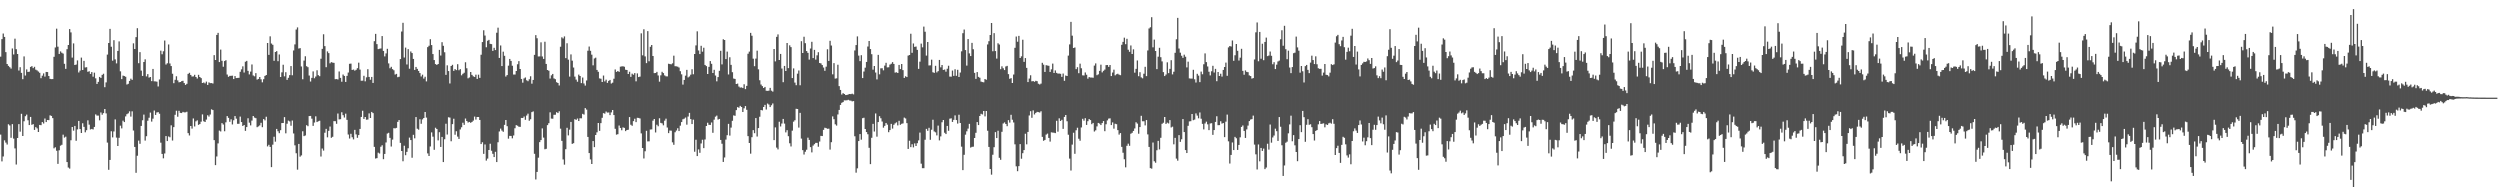 <svg xmlns="http://www.w3.org/2000/svg" width="1920" height="150"><path fill="#4f4f4f" d="M0 43.531h1v59.836H0zM1 30.04h1v93.916H1zM2 25.734h1v94.421H2zM3 28.344h1v79.421H3zM4 40.021h1v69.484H4zM5 49.139h1v61.844H5zM6 50.599h1v44.836H6zM7 51.625h1v44.741H7zM8 52.672h1v53.16H8zM9 37.228h1v58.13H9zM10 41.832h1v64.595H10zM11 29.72h1v84.245H11zM12 37.802h1v88.57H12zM13 41.481h1v64.518H13zM14 54.176h1v41.176H14zM15 51.618h1v49.5H15zM16 55.963h1v31.436H16zM17 60.802h1v43.659H17zM18 43.296h1v49.826H18zM19 58.004h1v31.232H19zM20 53.308h1v34.725H20zM21 55.259h1v37.108H21zM22 55.06h1v41.002H22zM23 51.419h1v38.362H23zM24 50.814h1v45.054H24zM25 52.322h1v42.99H25zM26 51.28h1v48.488H26zM27 53.512h1v44.146H27zM28 54.042h1v44.569H28zM29 54.946h1v46.408H29zM30 55.91h1v40.038H30zM31 60.045h1v36.118H31zM32 58.118h1v35.607H32zM33 56.349h1v38.541H33zM34 58.85h1v32.198H34zM35 55.233h1v38.49H35zM36 55.345h1v36.793H36zM37 58.387h1v33.901H37zM38 60.57h1v28.003H38zM39 60.781h1v28.257H39zM40 60.739h1v30.003H40zM41 43.648h1v70.278H41zM42 36.432h1v76.668H42zM43 22.004h1v93.753H43zM44 35.853h1v90.015H44zM45 41.433h1v73.971H45zM46 39.468h1v72.417H46zM47 40.484h1v70.719H47zM48 41.179h1v62.249H48zM49 48.987h1v56.691H49zM50 52.867h1v52.099H50zM51 37.8h1v86.657H51zM52 34.541h1v94.143H52zM53 22.301h1v107.167H53zM54 24.873h1v82.855H54zM55 44.26h1v53.258H55zM56 33.331h1v67.036H56zM57 49.914h1v46.79H57zM58 49.555h1v58.597H58zM59 46.384h1v53.001H59zM60 55.632h1v37.235H60zM61 54.241h1v44.878H61zM62 44.243h1v57.884H62zM63 53.757h1v40.898H63zM64 46.744h1v50.672H64zM65 51.811h1v49.827H65zM66 51.587h1v48.387H66zM67 55.162h1v37.276H67zM68 54.727h1v41H68zM69 56.802h1v42.645H69zM70 55.33h1v43.669H70zM71 58.9h1v40.529H71zM72 55.829h1v41.66H72zM73 60.16h1v27.706H73zM74 64.472h1v24.311H74zM75 62.873h1v25.912H75zM76 59.084h1v33.308H76zM77 59.858h1v26.513H77zM78 57.477h1v30.614H78zM79 56.611h1v30.252H79zM80 66.985h1v16.752H80zM81 63.275h1v23.829H81zM82 41.942h1v67.595H82zM83 33.039h1v97.373H83zM84 22.185h1v100.638H84zM85 35.872h1v64.92H85zM86 46.609h1v58.938H86zM87 30.888h1v70.098H87zM88 45.618h1v46.098H88zM89 48.677h1v57.011H89zM90 39.14h1v72.979H90zM91 31.799h1v74.054H91zM92 54.8h1v41.709H92zM93 60.767h1v37.845H93zM94 58.057h1v34.64H94zM95 58.406h1v35.319H95zM96 58.907h1v30.508H96zM97 64.947h1v22.736H97zM98 64.368h1v22.685H98zM99 62.16h1v23.33H99zM100 60.441h1v29.093H100zM101 61.348h1v24.159H101zM102 33.294h1v66.982H102zM103 37.643h1v75.211H103zM104 28.493h1v104.21H104zM105 21.647h1v97.967H105zM106 48.561h1v59.437H106zM107 40.017h1v70.413H107zM108 54.212h1v42.522H108zM109 58.341h1v34.037H109zM110 47.595h1v40.403H110zM111 45.586h1v62.386H111zM112 58.693h1v45.905H112zM113 56.916h1v35.79H113zM114 59.587h1v30.856H114zM115 59.161h1v27.301H115zM116 62.288h1v31.106H116zM117 52.923h1v38.22H117zM118 62.455h1v22.417H118zM119 62.517h1v25.741H119zM120 62.725h1v23.658H120zM121 66.392h1v19.748H121zM122 61.018h1v26.338H122zM123 38.92h1v70.67H123zM124 41.693h1v76.549H124zM125 39.359h1v82.239H125zM126 31.125h1v86.711H126zM127 49.578h1v54.912H127zM128 48.594h1v59.744H128zM129 34.129h1v70.661H129zM130 48.725h1v56.693H130zM131 50.737h1v45.54H131zM132 56.641h1v51.276H132zM133 63.88h1v33.756H133zM134 61.269h1v26.913H134zM135 58.552h1v26.482H135zM136 61.746h1v27.907H136zM137 63.252h1v21.846H137zM138 62.995h1v23.687H138zM139 62.363h1v24.494H139zM140 62.069h1v23.863H140zM141 63.812h1v22.487H141zM142 65.216h1v21.079H142zM143 64.361h1v21.458H143zM144 56.72h1v45.545H144zM145 55.889h1v48.148H145zM146 57.557h1v39.208H146zM147 58.751h1v39.995H147zM148 58.673h1v32.32H148zM149 57.451h1v39.691H149zM150 59.142h1v34.035H150zM151 60.31h1v32.092H151zM152 57.467h1v38.428H152zM153 59.139h1v36.159H153zM154 60.019h1v33.401H154zM155 63.752h1v24.122H155zM156 63.339h1v29.774H156zM157 64.062h1v29.628H157zM158 62.68h1v29.151H158zM159 65.238h1v23.276H159zM160 63.294h1v26.269H160zM161 63.851h1v24.113H161zM162 63.776h1v20.184H162zM163 64.129h1v20.423H163zM164 42.326h1v65.307H164zM165 46.082h1v80.761H165zM166 26.823h1v93.341H166zM167 25.241h1v84.895H167zM168 47.667h1v52.652H168zM169 38.07h1v62.871H169zM170 46.676h1v47.878H170zM171 51.249h1v44.376H171zM172 46.9h1v53.923H172zM173 46.239h1v47.722H173zM174 57.261h1v31.889H174zM175 58.965h1v31.58H175zM176 58.289h1v35.262H176zM177 58.211h1v33.427H177zM178 58.127h1v37.463H178zM179 60.732h1v31.635H179zM180 58.415h1v30.714H180zM181 59.978h1v31.174H181zM182 59.86h1v35.203H182zM183 59.726h1v35.341H183zM184 55.165h1v34.386H184zM185 53.241h1v40.517H185zM186 50.929h1v45.818H186zM187 55.684h1v40.31H187zM188 47.39h1v53.093H188zM189 46.732h1v50.841H189zM190 54.415h1v36.433H190zM191 57.123h1v37.083H191zM192 54.997h1v41.293H192zM193 49.534h1v43.081H193zM194 57.975h1v31.109H194zM195 58.639h1v31.66H195zM196 56.149h1v34.619H196zM197 61.112h1v36.557H197zM198 60.631h1v36.454H198zM199 59.116h1v37.205H199zM200 60.945h1v33.343H200zM201 63.22h1v34.477H201zM202 60.83h1v30.623H202zM203 58.332h1v34.112H203zM204 57.592h1v32.054H204zM205 33.008h1v79.414H205zM206 42.116h1v69.103H206zM207 27.892h1v84.938H207zM208 33.45h1v94.93H208zM209 34.431h1v76.699H209zM210 46.692h1v58.299H210zM211 39.936h1v68.859H211zM212 39.263h1v59.754H212zM213 46.994h1v53.812H213zM214 41.811h1v60.486H214zM215 59.139h1v40.845H215zM216 55.572h1v38.956H216zM217 49.735h1v44.736H217zM218 58.647h1v31.289H218zM219 55.46h1v46.948H219zM220 61.357h1v33.677H220zM221 59.755h1v32.846H221zM222 57.705h1v35.518H222zM223 50.756h1v45.791H223zM224 57.796h1v34.779H224zM225 38.778h1v63.743H225zM226 34.076h1v77.551H226zM227 22.689h1v95.022H227zM228 21.041h1v109.266H228zM229 37.258h1v73.267H229zM230 36.966h1v83.331H230zM231 51.051h1v68.312H231zM232 60.874h1v39.964H232zM233 46.559h1v57.972H233zM234 43.219h1v60.809H234zM235 50.848h1v45.305H235zM236 51.612h1v45.309H236zM237 57.987h1v31.151H237zM238 62.597h1v26.423H238zM239 59.813h1v31.326H239zM240 54.84h1v41.834H240zM241 60.103h1v34.019H241zM242 58.787h1v30.548H242zM243 53.968h1v39.786H243zM244 57.75h1v35.362H244zM245 58.543h1v34.167H245zM246 45.113h1v75.09H246zM247 37.537h1v76.557H247zM248 26.324h1v89.352H248zM249 35.443h1v66.496H249zM250 51.61h1v47.359H250zM251 39.461h1v66.033H251zM252 40.822h1v59.659H252zM253 48.626h1v48.534H253zM254 47.693h1v58.139H254zM255 48.102h1v56.967H255zM256 48.269h1v44.782H256zM257 60.837h1v32.263H257zM258 60.704h1v34.384H258zM259 61.006h1v26.17H259zM260 54.905h1v36.802H260zM261 59.785h1v31.77H261zM262 62.784h1v23.457H262zM263 57.265h1v31.201H263zM264 58.336h1v31.935H264zM265 62.904h1v24.402H265zM266 58.287h1v33.767H266zM267 55.708h1v47.607H267zM268 48.99h1v57.391H268zM269 48.843h1v53.891H269zM270 53.722h1v51.679H270zM271 53.399h1v53.654H271zM272 54.277h1v45.438H272zM273 53.594h1v49.624H273zM274 52.391h1v53.458H274zM275 48.136h1v55.609H275zM276 53.456h1v45.544H276zM277 62.024h1v27.769H277zM278 61.965h1v23.102H278zM279 58.237h1v33.106H279zM280 62.466h1v27.376H280zM281 59.403h1v32.554H281zM282 53.145h1v38.676H282zM283 59.095h1v27.996H283zM284 61.212h1v29.431H284zM285 59.086h1v26.902H285zM286 63.714h1v23.167H286zM287 31.644h1v81.137H287zM288 26.019h1v95.73H288zM289 33.913h1v87.523H289zM290 37.721h1v79.54H290zM291 37.435h1v80.457H291zM292 37.204h1v75.487H292zM293 27.696h1v83.881H293zM294 39.105h1v83.175H294zM295 43.311h1v74.907H295zM296 40.998h1v68.431H296zM297 37.477h1v65.098H297zM298 48.694h1v53.319H298zM299 52.438h1v53.429H299zM300 51.308h1v61.217H300zM301 53.08h1v54.138H301zM302 53.946h1v44.501H302zM303 57.263h1v41.36H303zM304 56.741h1v41.462H304zM305 59.312h1v34.268H305zM306 58.943h1v33.278H306zM307 45.345h1v64.364H307zM308 24.206h1v91.755H308zM309 17.507h1v106.341H309zM310 44.175h1v67.765H310zM311 36.534h1v82.647H311zM312 49.49h1v67.152H312zM313 37.743h1v76.15H313zM314 52.769h1v52.914H314zM315 39.539h1v68.031H315zM316 40.765h1v80.382H316zM317 45.241h1v58.296H317zM318 53.687h1v52.546H318zM319 51.418h1v38.468H319zM320 52.901h1v45.99H320zM321 54.499h1v45.108H321zM322 56.09h1v35.528H322zM323 58.714h1v36.34H323zM324 57.325h1v34.377H324zM325 60.358h1v30.281H325zM326 58.952h1v27.048H326zM327 62.509h1v27.825H327zM328 36.199h1v81.614H328zM329 35.103h1v84.713H329zM330 30.107h1v82.356H330zM331 34.601h1v67.081H331zM332 41.537h1v63.447H332zM333 46.113h1v68.916H333zM334 49.194h1v48.884H334zM335 49.848h1v49.236H335zM336 49.137h1v58.708H336zM337 38.32h1v63.204H337zM338 42.65h1v70.178H338zM339 32.425h1v72.739H339zM340 35.173h1v89.311H340zM341 40.13h1v66.815H341zM342 57.515h1v37.49H342zM343 50.172h1v53.124H343zM344 54.587h1v35.477H344zM345 64.123h1v26.22H345zM346 50.706h1v57.761H346zM347 49.778h1v45.554H347zM348 54.451h1v36.714H348zM349 53.028h1v50.442H349zM350 53.846h1v46.941H350zM351 49.282h1v55.612H351zM352 53.968h1v52.74H352zM353 53.08h1v46.339H353zM354 57.84h1v39.88H354zM355 56.665h1v37.596H355zM356 55.866h1v40.024H356zM357 47.823h1v43.193H357zM358 52.439h1v40.508H358zM359 60.136h1v33.967H359zM360 59.487h1v34.149H360zM361 55.271h1v39.02H361zM362 57.523h1v36.139H362zM363 58.599h1v34.034H363zM364 59.065h1v30.466H364zM365 57.37h1v34.469H365zM366 60.616h1v29.247H366zM367 57.354h1v32.512H367zM368 59.8h1v32.335H368zM369 42.036h1v68.625H369zM370 32.302h1v76.941H370zM371 23.232h1v94.922H371zM372 27.266h1v83.669H372zM373 36.284h1v87.068H373zM374 31.305h1v90.479H374zM375 30.602h1v84.619H375zM376 33.672h1v76.694H376zM377 33.884h1v81.891H377zM378 39.08h1v79.061H378zM379 36.69h1v83.928H379zM380 38.455h1v78.139H380zM381 25.142h1v99.334H381zM382 21.272h1v87.967H382zM383 44.501h1v56.467H383zM384 34.917h1v63.855H384zM385 50.717h1v49.589H385zM386 39.656h1v61.572H386zM387 42.834h1v53.078H387zM388 58.796h1v33.34H388zM389 57.636h1v39.28H389zM390 50.409h1v56.097H390zM391 45.267h1v59.064H391zM392 46.779h1v57.615H392zM393 50.499h1v55.74H393zM394 57.243h1v46.811H394zM395 57.251h1v41.257H395zM396 54.539h1v41.579H396zM397 49.336h1v47.239H397zM398 46.954h1v50.386H398zM399 52.979h1v44.44H399zM400 60.642h1v29.922H400zM401 63.509h1v27.114H401zM402 60.196h1v29.31H402zM403 59.511h1v32.481H403zM404 61.653h1v27.054H404zM405 62.338h1v24.971H405zM406 60.882h1v31.817H406zM407 58.571h1v33.035H407zM408 64.261h1v21.835H408zM409 61.39h1v24.162H409zM410 42.133h1v75.963H410zM411 26.999h1v110.81H411zM412 29.378h1v102.69H412zM413 43.351h1v77.749H413zM414 43.292h1v65.878H414zM415 32.514h1v75.039H415zM416 43.383h1v55.25H416zM417 45.25h1v60.435H417zM418 32.071h1v82.552H418zM419 49.081h1v65.211H419zM420 53.784h1v42.306H420zM421 54.337h1v40.259H421zM422 60.327h1v25.966H422zM423 57.857h1v33.237H423zM424 56.799h1v34.395H424zM425 60.217h1v27.942H425zM426 60.818h1v27.273H426zM427 63.147h1v23.005H427zM428 63.735h1v23.076H428zM429 65.625h1v19.839H429zM430 35.893h1v62.92H430zM431 28.651h1v79.537H431zM432 29.529h1v92.951H432zM433 27.962h1v98.508H433zM434 44.628h1v69.972H434zM435 33.206h1v64.945H435zM436 45.804h1v58.191H436zM437 58.842h1v40.753H437zM438 41.757h1v51.873H438zM439 46.578h1v63.937H439zM440 51.886h1v58.091H440zM441 58.833h1v32.735H441zM442 61.152h1v30.927H442zM443 62.752h1v28.266H443zM444 57.311h1v35.642H444zM445 58.35h1v32.474H445zM446 63.839h1v27.026H446zM447 59.567h1v27.857H447zM448 64.1h1v23.893H448zM449 65.72h1v17.3H449zM450 61.794h1v22.401H450zM451 38.953h1v66.218H451zM452 35.722h1v81.83H452zM453 39.027h1v83.396H453zM454 41.975h1v83.967H454zM455 50.177h1v58.182H455zM456 44.913h1v68.075H456zM457 44.268h1v59.436H457zM458 53.686h1v47.927H458zM459 55.164h1v39.306H459zM460 60.185h1v40.32H460zM461 60.448h1v34.122H461zM462 62.994h1v27.47H462zM463 58.008h1v28.871H463zM464 62.504h1v24.789H464zM465 61.164h1v24.486H465zM466 63.623h1v22.836H466zM467 62.093h1v24.296H467zM468 61.374h1v27.048H468zM469 64.152h1v22.167H469zM470 63.469h1v21.027H470zM471 60.459h1v27.916H471zM472 53.329h1v45.608H472zM473 55.25h1v48.175H473zM474 54.552h1v48.496H474zM475 55.173h1v41.25H475zM476 51.218h1v47.025H476zM477 50.977h1v49.043H477zM478 50.884h1v46.962H478zM479 51.234h1v46.955H479zM480 53.576h1v47.155H480zM481 53.769h1v46.067H481zM482 56.835h1v42.82H482zM483 55.079h1v34.844H483zM484 59.057h1v36.739H484zM485 56.589h1v40.014H485zM486 57.408h1v35.597H486zM487 56.115h1v35.096H487zM488 62.472h1v31.337H488zM489 56.391h1v34.065H489zM490 59.199h1v31.396H490zM491 58.824h1v32.16H491zM492 25.61h1v76.861H492zM493 42.479h1v71.185H493zM494 22.473h1v99.241H494zM495 43.331h1v72.84H495zM496 48.479h1v51.966H496zM497 23.908h1v84.681H497zM498 47.045h1v61.475H498zM499 35.937h1v63.537H499zM500 34.585h1v64.808H500zM501 43.024h1v49.666H501zM502 56.189h1v35.198H502zM503 56.059h1v45.661H503zM504 55.201h1v40.605H504zM505 57.966h1v39.011H505zM506 62.711h1v28.123H506zM507 57.84h1v36.51H507zM508 55.125h1v39.632H508zM509 56.124h1v40.123H509zM510 57.9h1v34.756H510zM511 58.613h1v32.51H511zM512 58.674h1v39.254H512zM513 48.969h1v53.255H513zM514 49.204h1v51.058H514zM515 49.383h1v50.957H515zM516 48.64h1v60.685H516zM517 42.766h1v68.451H517zM518 50.856h1v50.72H518zM519 50.962h1v49.287H519zM520 51.198h1v47.333H520zM521 51.846h1v48.837H521zM522 54.69h1v41.813H522zM523 57.109h1v36.639H523zM524 64.976h1v26.606H524zM525 61.399h1v29.722H525zM526 58.13h1v32.154H526zM527 53.668h1v42.074H527zM528 59.42h1v30.075H528zM529 58.727h1v27.931H529zM530 57.361h1v34.103H530zM531 53.196h1v42.11H531zM532 57.056h1v34.872H532zM533 41.471h1v75.07H533zM534 34.872h1v72.464H534zM535 24.063h1v95.776H535zM536 38.76h1v75.956H536zM537 41.545h1v75.822H537zM538 35.167h1v75.035H538zM539 39.671h1v67.651H539zM540 36.653h1v77.103H540zM541 49.882h1v57.236H541zM542 50.801h1v45.989H542zM543 56.837h1v37.413H543zM544 51.352h1v44.514H544zM545 46.884h1v49.054H545zM546 48.997h1v45.044H546zM547 56.047h1v45.933H547zM548 53.61h1v38.283H548zM549 58.032h1v31.592H549zM550 62.449h1v26.323H550zM551 59.178h1v32.679H551zM552 54.358h1v36.97H552zM553 39.007h1v68.472H553zM554 49.459h1v60.952H554zM555 30.18h1v94.167H555zM556 30.741h1v90.211H556zM557 45.368h1v61.829H557zM558 39.61h1v64.232H558zM559 57.178h1v37.959H559zM560 43.986h1v60.172H560zM561 49.838h1v48.151H561zM562 55.449h1v37.327H562zM563 60.325h1v28.281H563zM564 60.605h1v28.335H564zM565 64.495h1v20.098H565zM566 64.23h1v18.064H566zM567 66.456h1v16.263H567zM568 67.256h1v14.029H568zM569 67.103h1v15.077H569zM570 67.643h1v18.382H570zM571 64.694h1v18.528H571zM572 68.469h1v12.977H572zM573 65.939h1v18.39H573zM574 41.262h1v63.276H574zM575 39.636h1v70.21H575zM576 25.266h1v92.751H576zM577 27.425h1v77.919H577zM578 45.067h1v54.854H578zM579 50.837h1v51.475H579zM580 45.012h1v45.664H580zM581 38.9h1v65.943H581zM582 53.261h1v45.117H582zM583 61.649h1v27.998H583zM584 64.909h1v19.579H584zM585 66.146h1v18.636H585zM586 67.606h1v14.562H586zM587 66.782h1v13.758H587zM588 69.704h1v14.395H588zM589 69.769h1v9.727H589zM590 69.657h1v10.648H590zM591 67.473h1v14.747H591zM592 69.629h1v11.209H592zM593 70.34h1v9.11H593zM594 37.639h1v69.978H594zM595 47.161h1v50.673H595zM596 28.306h1v85.05H596zM597 26.405h1v88.335H597zM598 46.059h1v47.448H598zM599 41.431h1v55.694H599zM600 52.646h1v42.223H600zM601 63.151h1v28.197H601zM602 50.632h1v44.285H602zM603 54.547h1v47.151H603zM604 33.034h1v66.935H604zM605 52.325h1v52.274H605zM606 34.84h1v75.214H606zM607 36.177h1v76.31H607zM608 59.931h1v40.41H608zM609 52.554h1v40.911H609zM610 63.427h1v28.939H610zM611 65.421h1v18.123H611zM612 56.602h1v27.086H612zM613 54.131h1v43.889H613zM614 65.497h1v21.187H614zM615 31.633h1v74.828H615zM616 40.702h1v74.607H616zM617 28.195h1v90.498H617zM618 33.158h1v83.357H618zM619 39.221h1v75.783H619zM620 40.582h1v65.136H620zM621 45.753h1v61.715H621zM622 37.25h1v75.74H622zM623 32.082h1v84.966H623zM624 44.616h1v67.227H624zM625 38.296h1v72.474H625zM626 45.794h1v63.907H626zM627 42.519h1v67.185H627zM628 40.1h1v72.6H628zM629 48.372h1v60.329H629zM630 48.691h1v55.665H630zM631 49.982h1v54.513H631zM632 51.844h1v47.887H632zM633 54.373h1v43.711H633zM634 51.197h1v47.223H634zM635 37.817h1v61.09H635zM636 46.805h1v52.025H636zM637 31.32h1v83.599H637zM638 34.969h1v74.219H638zM639 57.093h1v32.323H639zM640 48.488h1v43.034H640zM641 60.355h1v35.124H641zM642 60.162h1v36.309H642zM643 49.697h1v38.231H643zM644 66.157h1v18.258H644zM645 69.077h1v11.496H645zM646 72.593h1v6.347H646zM647 71.539h1v6.849H647zM648 72.192h1v4.859H648zM649 72.986h1v4.098H649zM650 72.92h1v4.068H650zM651 72.523h1v4.126H651zM652 72.174h1v4.964H652zM653 72.311h1v4.997H653zM654 71.955h1v5.907H654zM655 72.484h1v5.14H655zM656 38.745h1v65.885H656zM657 34.627h1v97.985H657zM658 27.963h1v101.332H658zM659 42.702h1v65.64H659zM660 46.972h1v56.017H660zM661 42.396h1v64.847H661zM662 59.961h1v30.814H662zM663 54.93h1v35.514H663zM664 51.989h1v47.062H664zM665 47.546h1v53.865H665zM666 35.732h1v67.371H666zM667 31.475h1v82.014H667zM668 37.703h1v88.364H668zM669 41.644h1v64.207H669zM670 53.522h1v41.608H670zM671 50.681h1v50.343H671zM672 55.698h1v31.432H672zM673 60.981h1v43.996H673zM674 42.16h1v51.607H674zM675 57.097h1v32.13H675zM676 52.502h1v38.309H676zM677 52.423h1v40.907H677zM678 53.998h1v44.07H678zM679 50.366h1v46.312H679zM680 48.232h1v46.207H680zM681 51.762h1v43.995H681zM682 51.665h1v49.861H682zM683 49.613h1v50.283H683zM684 48.937h1v46.217H684zM685 47.719h1v51.071H685zM686 49.105h1v46.72H686zM687 55.761h1v38.973H687zM688 55.481h1v38.491H688zM689 56.041h1v40.276H689zM690 49.892h1v42.901H690zM691 53.036h1v42.791H691zM692 49.148h1v45.91H692zM693 53.841h1v40.931H693zM694 59.866h1v30.464H694zM695 58.577h1v32.382H695zM696 59.193h1v35.348H696zM697 42.712h1v71.686H697zM698 42.236h1v65.854H698zM699 25.917h1v87.098H699zM700 40.531h1v70.279H700zM701 33.371h1v79.824H701zM702 36.018h1v74.13H702zM703 35.719h1v76.394H703zM704 38.311h1v71.666H704zM705 52.901h1v54.927H705zM706 47.343h1v54.475H706zM707 33.485h1v92.19H707zM708 36.367h1v92.825H708zM709 20.444h1v108.731H709zM710 24.374h1v82.953H710zM711 42.689h1v56.295H711zM712 32.275h1v68.18H712zM713 50.262h1v47.906H713zM714 50.194h1v57.188H714zM715 45.839h1v53.789H715zM716 55.502h1v36.44H716zM717 55.972h1v44.999H717zM718 50.546h1v51.084H718zM719 55.613h1v48.393H719zM720 54.623h1v41.832H720zM721 46.029h1v61.796H721zM722 51.698h1v53.039H722zM723 49.898h1v43.993H723zM724 53.702h1v38.471H724zM725 53.387h1v48.532H725zM726 55.026h1v47.933H726zM727 52.783h1v43.948H727zM728 50.464h1v49.968H728zM729 58.825h1v32.293H729zM730 58.87h1v32.007H730zM731 54.192h1v39.462H731zM732 58.268h1v33.787H732zM733 53.22h1v35.405H733zM734 58.195h1v34.033H734zM735 53.619h1v41.308H735zM736 59.118h1v29.018H736zM737 55.698h1v38.754H737zM738 39.407h1v73.225H738zM739 25.472h1v105.166H739zM740 22.656h1v96.229H740zM741 38.449h1v64.962H741zM742 50.38h1v50.495H742zM743 29.981h1v68.791H743zM744 41.035h1v54.113H744zM745 43.061h1v70.291H745zM746 32.901h1v79.887H746zM747 37.822h1v74.798H747zM748 55.95h1v50.058H748zM749 60.561h1v41.405H749zM750 55.335h1v38.396H750zM751 59.036h1v37.033H751zM752 59.703h1v29.374H752zM753 62.689h1v24.734H753zM754 63.041h1v24.869H754zM755 63.217h1v22.052H755zM756 60.669h1v28.709H756zM757 61.245h1v24.003H757zM758 34.142h1v66.268H758zM759 31.616h1v81.24H759zM760 26.905h1v102.901H760zM761 17.658h1v116.505H761zM762 39.374h1v79.44H762zM763 25.456h1v87.617H763zM764 39.204h1v62.296H764zM765 45.013h1v61.033H765zM766 33.246h1v67.175H766zM767 34.195h1v86.985H767zM768 53.166h1v69.539H768zM769 50.94h1v50.297H769zM770 52.406h1v42.426H770zM771 53.831h1v40.168H771zM772 51.038h1v44.215H772zM773 50.598h1v46.329H773zM774 56.958h1v35.316H774zM775 60.533h1v33.629H775zM776 60.011h1v28.174H776zM777 63.726h1v28.221H777zM778 57.242h1v36.819H778zM779 36.699h1v74.147H779zM780 28.062h1v99.668H780zM781 32.054h1v99.415H781zM782 27.541h1v100.032H782zM783 44.544h1v66.171H783zM784 43.242h1v78.689H784zM785 30.498h1v87.178H785zM786 47.496h1v67.749H786zM787 44.603h1v58.107H787zM788 52.114h1v58.74H788zM789 63.032h1v38.307H789zM790 60.335h1v28.321H790zM791 57.805h1v27.583H791zM792 62.477h1v27.991H792zM793 62.267h1v22.541H793zM794 62.827h1v25.089H794zM795 62.075h1v24.675H795zM796 62.339h1v23.574H796zM797 64.291h1v21.831H797zM798 64.888h1v21.531H798zM799 64.189h1v21.272H799zM800 48.243h1v56.887H800zM801 49.646h1v58.476H801zM802 55.226h1v52.243H802zM803 50.057h1v53.307H803zM804 50.349h1v52.24H804zM805 50.528h1v55.399H805zM806 55.254h1v53.505H806zM807 53.265h1v48.365H807zM808 48.866h1v52.975H808zM809 56.05h1v45.879H809zM810 54.042h1v48.19H810zM811 55.967h1v36.818H811zM812 56.517h1v44.594H812zM813 56.493h1v34.386H813zM814 56.667h1v36.277H814zM815 59.034h1v32.948H815zM816 56.497h1v42.453H816zM817 62.041h1v27.767H817zM818 58.031h1v30.31H818zM819 58.351h1v34.776H819zM820 42.682h1v60.799H820zM821 34.105h1v87.677H821zM822 16.792h1v114.185H822zM823 27.381h1v83.668H823zM824 36.874h1v65.074H824zM825 36.477h1v81.641H825zM826 53.078h1v46.953H826zM827 51.615h1v46.496H827zM828 56.196h1v50.349H828zM829 48.897h1v59.163H829zM830 52.409h1v45.502H830zM831 57.88h1v33.365H831zM832 57.963h1v34.713H832zM833 55.636h1v35.152H833zM834 57.405h1v38.536H834zM835 60.436h1v32.637H835zM836 59.201h1v32.228H836zM837 59.568h1v32.627H837zM838 59.561h1v35.844H838zM839 59.675h1v34.734H839zM840 50.391h1v50.627H840zM841 48.702h1v51.385H841zM842 57.767h1v39.295H842zM843 57.071h1v37.352H843zM844 54.408h1v40.507H844zM845 49.656h1v46.389H845zM846 55.613h1v38.908H846zM847 54.366h1v38.599H847zM848 53.451h1v47.321H848zM849 50.041h1v45.399H849zM850 49.895h1v42.569H850zM851 51.339h1v39.722H851zM852 49.914h1v40.977H852zM853 58.409h1v37.64H853zM854 55.719h1v38.288H854zM855 53.499h1v45.299H855zM856 57.838h1v37.174H856zM857 57.016h1v38.37H857zM858 56.625h1v43.329H858zM859 57.368h1v45.994H859zM860 57.756h1v44.461H860zM861 34.404h1v78.387H861zM862 32.15h1v85.149H862zM863 28.947h1v93.344H863zM864 33.95h1v94.559H864zM865 29.81h1v82.142H865zM866 38.209h1v72.115H866zM867 39.791h1v72.164H867zM868 34.907h1v67.786H868zM869 41.484h1v60.489H869zM870 37.892h1v62.681H870zM871 55.79h1v42.856H871zM872 52.879h1v41.038H872zM873 46.43h1v48.506H873zM874 58.532h1v44.19H874zM875 55.459h1v42.133H875zM876 59.434h1v29.484H876zM877 60.167h1v32.971H877zM878 56.651h1v36.499H878zM879 51.283h1v45.026H879zM880 58.481h1v33.732H880zM881 38.745h1v64.462H881zM882 21.839h1v91.017H882zM883 20.916h1v108.212H883zM884 13.188h1v116.366H884zM885 36.328h1v73.129H885zM886 30.391h1v93.464H886zM887 39.159h1v85.834H887zM888 53.071h1v62.336H888zM889 43.511h1v64.694H889zM890 36.728h1v78.011H890zM891 43.905h1v61.909H891zM892 47.164h1v47.938H892zM893 55.412h1v38.857H893zM894 58.416h1v31.435H894zM895 57.223h1v37.976H895zM896 47.853h1v46.356H896zM897 56.177h1v38.632H897zM898 52.904h1v39.332H898zM899 46.215h1v51.698H899zM900 57.122h1v40.156H900zM901 55.097h1v55.725H901zM902 40.557h1v65.324H902zM903 30.172h1v91.656H903zM904 13.744h1v109.674H904zM905 37.291h1v66.516H905zM906 40.461h1v68.508H906zM907 42.789h1v64.186H907zM908 44.445h1v46.987H908zM909 42.008h1v59.395H909zM910 43.553h1v71.687H910zM911 51.772h1v65.758H911zM912 47.383h1v49.251H912zM913 60.203h1v33.042H913zM914 60.361h1v32.713H914zM915 60.388h1v27.166H915zM916 53.594h1v38.702H916zM917 60.852h1v30.999H917zM918 63.364h1v23.719H918zM919 56.66h1v32.099H919zM920 58.076h1v32.8H920zM921 63.06h1v23.313H921zM922 55.015h1v36.198H922zM923 57.035h1v38.11H923zM924 49.332h1v50.063H924zM925 41.026h1v53.798H925zM926 47.714h1v45.719H926zM927 51.045h1v44.46H927zM928 55.112h1v44.849H928zM929 57.905h1v36.934H929zM930 54.713h1v39.927H930zM931 50.515h1v53.079H931zM932 55.694h1v44.174H932zM933 52.87h1v40.772H933zM934 62.354h1v26.934H934zM935 55.312h1v40.822H935zM936 58.366h1v37.76H936zM937 56.609h1v36.499H937zM938 58.853h1v36.064H938zM939 53.706h1v40.792H939zM940 51.459h1v53.847H940zM941 48.101h1v45.315H941zM942 58.228h1v29.788H942zM943 36.414h1v72.143H943zM944 35.342h1v90.235H944zM945 35.739h1v83.268H945zM946 31.052h1v78.349H946zM947 46.681h1v68.55H947zM948 42.432h1v62.693H948zM949 33.789h1v72.392H949zM950 38.993h1v76.173H950zM951 46.493h1v64.821H951zM952 44.311h1v61.179H952zM953 37.486h1v59.998H953zM954 54.427h1v41.921H954zM955 57.383h1v43.194H955zM956 54.085h1v51.865H956zM957 55.178h1v44.22H957zM958 55.446h1v41.02H958zM959 57.91h1v35.089H959zM960 58.41h1v33.384H960zM961 60.377h1v31.131H961zM962 59.936h1v28.858H962zM963 45.67h1v65.365H963zM964 24.842h1v93.676H964zM965 17.238h1v112.915H965zM966 47.066h1v63.897H966zM967 24.54h1v99.342H967zM968 45.1h1v68.492H968zM969 33.586h1v82.343H969zM970 46.225h1v67.876H970zM971 32.207h1v97.71H971zM972 28.866h1v99.792H972zM973 43.102h1v67.287H973zM974 42.632h1v72.286H974zM975 39.584h1v56.078H975zM976 42.845h1v66.725H976zM977 49.34h1v56.218H977zM978 47.756h1v56.332H978zM979 53.028h1v45.794H979zM980 49.655h1v51.115H980zM981 47.196h1v61.037H981zM982 46.566h1v43.366H982zM983 30.157h1v67.17H983zM984 23.259h1v88.312H984zM985 35.131h1v100.009H985zM986 19.795h1v107.298H986zM987 37.798h1v71.805H987zM988 45.459h1v63.333H988zM989 38.894h1v63.517H989zM990 51.884h1v43.674H990zM991 56.169h1v32.685H991zM992 51.497h1v56.986H992zM993 40.857h1v62.901H993zM994 40.463h1v71.154H994zM995 28.13h1v88.591H995zM996 36.388h1v87.391H996zM997 38.899h1v67.896H997zM998 55.797h1v40.35H998zM999 50.699h1v50.803H999zM1000 54.708h1v30.484H1000zM1001 63.308h1v26.686H1001zM1002 50.781h1v58.134H1002zM1003 49.87h1v45.965H1003zM1004 53.635h1v37.93H1004zM1005 56.141h1v39.683H1005zM1006 48.054h1v47.4H1006zM1007 42.766h1v54.924H1007zM1008 46.123h1v56.824H1008zM1009 49.201h1v58.723H1009zM1010 43.271h1v57.295H1010zM1011 49.343h1v50.539H1011zM1012 52.439h1v43.05H1012zM1013 52.914h1v40.089H1013zM1014 52.824h1v42.4H1014zM1015 58.04h1v36.941H1015zM1016 55.779h1v38.925H1016zM1017 49.129h1v48.674H1017zM1018 57.463h1v38.039H1018zM1019 57.655h1v38.336H1019zM1020 58.694h1v36.022H1020zM1021 55.785h1v38.461H1021zM1022 49.322h1v45.647H1022zM1023 49.976h1v41.572H1023zM1024 49.387h1v45.693H1024zM1025 32.705h1v86.323H1025zM1026 27.872h1v85.904H1026zM1027 26.77h1v85.162H1027zM1028 33.938h1v83.521H1028zM1029 35.479h1v89.606H1029zM1030 31.077h1v80.168H1030zM1031 28.331h1v76.74H1031zM1032 36.263h1v69.545H1032zM1033 45.807h1v65.024H1033zM1034 39.814h1v79.52H1034zM1035 36.593h1v84.445H1035zM1036 39.375h1v79.13H1036zM1037 27.376h1v98.757H1037zM1038 22.127h1v86.162H1038zM1039 43.718h1v57.079H1039zM1040 35.303h1v63.327H1040zM1041 49.558h1v50.746H1041zM1042 39.635h1v62.469H1042zM1043 53.281h1v42.792H1043zM1044 58.68h1v33.855H1044zM1045 49.879h1v45.729H1045zM1046 48.683h1v59.946H1046zM1047 47.474h1v58.268H1047zM1048 47.618h1v63.96H1048zM1049 47.16h1v61.284H1049zM1050 44.889h1v60.583H1050zM1051 46.225h1v48.226H1051zM1052 49.058h1v57.041H1052zM1053 44.526h1v66.957H1053zM1054 52.63h1v46.989H1054zM1055 52.284h1v43.588H1055zM1056 50.945h1v48.755H1056zM1057 57.872h1v38.191H1057zM1058 60.029h1v29.499H1058zM1059 58.528h1v33.949H1059zM1060 60.037h1v34.673H1060zM1061 53.398h1v36.935H1061zM1062 55.073h1v40.382H1062zM1063 51.812h1v47.834H1063zM1064 61.654h1v26.952H1064zM1065 43.174h1v73.951H1065zM1066 38.173h1v66.604H1066zM1067 22.426h1v108.549H1067zM1068 36.716h1v96.411H1068zM1069 45.144h1v69.914H1069zM1070 42.76h1v67.784H1070zM1071 35.374h1v72.506H1071zM1072 47.722h1v53.745H1072zM1073 46.466h1v55.312H1073zM1074 37.667h1v81.051H1074zM1075 49.833h1v65.524H1075zM1076 49.927h1v45.092H1076zM1077 58.972h1v36.604H1077zM1078 60.661h1v29.057H1078zM1079 56.571h1v33.699H1079zM1080 55.275h1v36.452H1080zM1081 61.465h1v28.032H1081zM1082 61.136h1v25.766H1082zM1083 62.498h1v24.573H1083zM1084 64.483h1v22.609H1084zM1085 65.096h1v20.989H1085zM1086 35.31h1v64.499H1086zM1087 26.742h1v83.569H1087zM1088 31.81h1v89.654H1088zM1089 21.273h1v109.124H1089zM1090 45.893h1v61.623H1090zM1091 33.59h1v65.245H1091zM1092 39.057h1v70.565H1092zM1093 48.284h1v56.346H1093zM1094 36.994h1v64.579H1094zM1095 44.153h1v75.402H1095zM1096 50.971h1v68.366H1096zM1097 54.242h1v46.575H1097zM1098 58.967h1v36.74H1098zM1099 60.107h1v39.075H1099zM1100 50.493h1v50.261H1100zM1101 55.018h1v40.078H1101zM1102 56.205h1v39.839H1102zM1103 54.184h1v38.365H1103zM1104 60.797h1v37.589H1104zM1105 56.463h1v33.895H1105zM1106 61.292h1v29.849H1106zM1107 34.187h1v76.662H1107zM1108 29.443h1v90.97H1108zM1109 30.479h1v91.081H1109zM1110 39.938h1v84.255H1110zM1111 44.714h1v63.633H1111zM1112 43.186h1v71.626H1112zM1113 39.593h1v68.964H1113zM1114 42.521h1v62.832H1114zM1115 44.188h1v58.667H1115zM1116 48.199h1v60.635H1116zM1117 61.739h1v39.691H1117zM1118 60.228h1v31.666H1118zM1119 57.093h1v30.214H1119zM1120 61.981h1v24.466H1120zM1121 61.312h1v23.681H1121zM1122 63.984h1v23.045H1122zM1123 61.51h1v24.884H1123zM1124 61.004h1v27.269H1124zM1125 64.021h1v23.088H1125zM1126 63.5h1v21.252H1126zM1127 59.658h1v30.689H1127zM1128 55.659h1v44.393H1128zM1129 52.798h1v53.056H1129zM1130 51.743h1v56.197H1130zM1131 51.681h1v58.374H1131zM1132 55.203h1v38.863H1132zM1133 55.976h1v48.11H1133zM1134 56.874h1v41.165H1134zM1135 56.155h1v39.272H1135zM1136 52.657h1v44.06H1136zM1137 54.636h1v41.141H1137zM1138 56.249h1v38.863H1138zM1139 56.292h1v36.383H1139zM1140 60.715h1v32.007H1140zM1141 59.941h1v34.475H1141zM1142 60.685h1v38.566H1142zM1143 59.579h1v35.7H1143zM1144 53.909h1v38.055H1144zM1145 59.047h1v29.395H1145zM1146 59.662h1v34.039H1146zM1147 21.665h1v72.576H1147zM1148 42.183h1v62.518H1148zM1149 38.005h1v79.306H1149zM1150 28.116h1v98.922H1150zM1151 32.387h1v75.953H1151zM1152 50.084h1v55.429H1152zM1153 27.769h1v88.239H1153zM1154 47.753h1v56.725H1154zM1155 39.54h1v55.784H1155zM1156 46.182h1v53.693H1156zM1157 43.236h1v51.358H1157zM1158 56.483h1v34.318H1158zM1159 58.413h1v45.053H1159zM1160 55.205h1v41.333H1160zM1161 56.834h1v40.393H1161zM1162 60.105h1v31.604H1162zM1163 57.278h1v35.717H1163zM1164 54.658h1v40.021H1164zM1165 56.357h1v39.636H1165zM1166 57.702h1v35.039H1166zM1167 58.9h1v32.025H1167zM1168 55.476h1v52.891H1168zM1169 41.612h1v58.545H1169zM1170 56.54h1v41.424H1170zM1171 49.018h1v48.442H1171zM1172 52.984h1v52.691H1172zM1173 48.452h1v63.581H1173zM1174 54.071h1v46.818H1174zM1175 55.348h1v33.731H1175zM1176 54.224h1v39.687H1176zM1177 52.004h1v45.848H1177zM1178 54.839h1v41.45H1178zM1179 53.347h1v43.58H1179zM1180 62.075h1v30.175H1180zM1181 55.328h1v36.49H1181zM1182 57.278h1v34.87H1182zM1183 55.988h1v39.052H1183zM1184 58.283h1v33.654H1184zM1185 54.057h1v37.985H1185zM1186 49.679h1v43.453H1186zM1187 51.165h1v48.046H1187zM1188 52.182h1v41.597H1188zM1189 37.701h1v80.071H1189zM1190 36.577h1v70.764H1190zM1191 31.394h1v88.88H1191zM1192 34.258h1v79.71H1192zM1193 38.526h1v76.314H1193zM1194 34.963h1v72.432H1194zM1195 40.79h1v66.957H1195zM1196 36.606h1v76.566H1196zM1197 47.728h1v59.982H1197zM1198 52.166h1v41.96H1198zM1199 56.364h1v38.974H1199zM1200 50.784h1v44.658H1200zM1201 43.81h1v51.983H1201zM1202 48.076h1v46.467H1202zM1203 55.01h1v46.981H1203zM1204 54.608h1v37.001H1204zM1205 58.91h1v28.458H1205zM1206 62.173h1v26.893H1206zM1207 57.99h1v33.823H1207zM1208 54.225h1v36.769H1208zM1209 39.702h1v68.321H1209zM1210 46.035h1v61.624H1210zM1211 30.669h1v90.959H1211zM1212 27.743h1v88.611H1212zM1213 46.558h1v56.386H1213zM1214 39.342h1v66.822H1214zM1215 47.378h1v57.359H1215zM1216 41.513h1v66.095H1216zM1217 40.294h1v62.587H1217zM1218 48.304h1v47.373H1218zM1219 54.304h1v39.214H1219zM1220 56.381h1v36.244H1220zM1221 59.903h1v28.851H1221zM1222 59.685h1v28.807H1222zM1223 57.337h1v35.519H1223zM1224 60.544h1v29.558H1224zM1225 57.996h1v32.805H1225zM1226 61.108h1v32.465H1226zM1227 61.67h1v28.075H1227zM1228 57.377h1v34.267H1228zM1229 40.88h1v65.256H1229zM1230 42.429h1v62.395H1230zM1231 29.139h1v92.913H1231zM1232 18.857h1v91.872H1232zM1233 27.817h1v89.587H1233zM1234 43.064h1v66.846H1234zM1235 43.987h1v52.105H1235zM1236 41.487h1v62.751H1236zM1237 29.554h1v84.69H1237zM1238 47.962h1v61.842H1238zM1239 55.835h1v37.566H1239zM1240 61.093h1v25.81H1240zM1241 62.398h1v23.769H1241zM1242 65.46h1v18.152H1242zM1243 66.047h1v17.057H1243zM1244 68.054h1v17.132H1244zM1245 68.32h1v12.059H1245zM1246 69.761h1v11.122H1246zM1247 66.855h1v14.798H1247zM1248 69.473h1v11.851H1248zM1249 71.526h1v8.335H1249zM1250 39.606h1v69.059H1250zM1251 46.481h1v53.462H1251zM1252 17.804h1v101.708H1252zM1253 33.024h1v86.169H1253zM1254 45.865h1v62.05H1254zM1255 39.298h1v70.29H1255zM1256 50.574h1v40.217H1256zM1257 58.796h1v38.185H1257zM1258 48.221h1v43.66H1258zM1259 52.041h1v50.307H1259zM1260 39.656h1v70.568H1260zM1261 52.032h1v54.919H1261zM1262 33.258h1v80.318H1262zM1263 36.694h1v80.072H1263zM1264 58.515h1v44.535H1264zM1265 51.122h1v44.638H1265zM1266 59.441h1v38.204H1266zM1267 63.917h1v24.997H1267zM1268 52.001h1v35.929H1268zM1269 46.671h1v56.035H1269zM1270 64.574h1v30.175H1270zM1271 32.746h1v76.934H1271zM1272 33.945h1v86.784H1272zM1273 35.849h1v81.344H1273zM1274 37.006h1v73.904H1274zM1275 47.522h1v67.582H1275zM1276 47.996h1v56.251H1276zM1277 53.096h1v49.715H1277zM1278 40.614h1v64.51H1278zM1279 40.438h1v69.327H1279zM1280 51.625h1v55.834H1280zM1281 35.942h1v70.039H1281zM1282 48.64h1v55.291H1282zM1283 45.145h1v64.769H1283zM1284 43.856h1v67.295H1284zM1285 48.528h1v53.156H1285zM1286 51.389h1v50.584H1286zM1287 54.926h1v39.407H1287zM1288 54.669h1v41.078H1288zM1289 57.102h1v38.526H1289zM1290 50.691h1v43.593H1290zM1291 38.485h1v64.564H1291zM1292 44.141h1v57.336H1292zM1293 23.986h1v94.364H1293zM1294 30.174h1v81.78H1294zM1295 53.614h1v43.959H1295zM1296 42.787h1v52.34H1296zM1297 48.551h1v52.796H1297zM1298 53.429h1v48.412H1298zM1299 42.144h1v52.11H1299zM1300 60.599h1v25.929H1300zM1301 63.104h1v21.975H1301zM1302 63.427h1v20.585H1302zM1303 63.644h1v23.518H1303zM1304 63.942h1v21.808H1304zM1305 63.935h1v22.061H1305zM1306 65.33h1v22.046H1306zM1307 63.565h1v24.117H1307zM1308 64.125h1v21.825H1308zM1309 63.916h1v23.282H1309zM1310 59.978h1v30.752H1310zM1311 43.828h1v63.168H1311zM1312 33.173h1v73.216H1312zM1313 30.561h1v101.74H1313zM1314 30.783h1v100.782H1314zM1315 48.787h1v69.858H1315zM1316 40.555h1v67.09H1316zM1317 46.587h1v60.216H1317zM1318 56.949h1v36.928H1318zM1319 47.212h1v45.45H1319zM1320 54.396h1v49.887H1320zM1321 41.64h1v62.029H1321zM1322 34.396h1v68.596H1322zM1323 30.484h1v83.03H1323zM1324 35.97h1v88.37H1324zM1325 40.833h1v65.843H1325zM1326 52.913h1v43.294H1326zM1327 49.524h1v52.258H1327zM1328 56.858h1v31.033H1328zM1329 59.193h1v46.2H1329zM1330 41.451h1v52.418H1330zM1331 57.032h1v32.514H1331zM1332 53.417h1v42.419H1332zM1333 50.765h1v46.058H1333zM1334 44.326h1v52.992H1334zM1335 47.627h1v52.762H1335zM1336 43.702h1v62.663H1336zM1337 49.926h1v62.513H1337zM1338 48.902h1v67.703H1338zM1339 47.624h1v65.62H1339zM1340 46.834h1v56.542H1340zM1341 45.06h1v57.434H1341zM1342 47.137h1v54.026H1342zM1343 50.621h1v49.754H1343zM1344 48.007h1v44.902H1344zM1345 54.02h1v40.578H1345zM1346 54.992h1v39.268H1346zM1347 50.347h1v42.669H1347zM1348 52.375h1v40.66H1348zM1349 53.152h1v44.715H1349zM1350 53.958h1v42.821H1350zM1351 55.333h1v44.071H1351zM1352 56.093h1v41.204H1352zM1353 42.245h1v68.252H1353zM1354 35.491h1v74.053H1354zM1355 20.216h1v98.115H1355zM1356 41.504h1v80.459H1356zM1357 31.984h1v88.905H1357zM1358 37.63h1v83.831H1358zM1359 37.165h1v80.402H1359zM1360 35.817h1v81.377H1360zM1361 45.217h1v71.347H1361zM1362 44.244h1v63.742H1362zM1363 35.255h1v93.83H1363zM1364 40.104h1v89.827H1364zM1365 17.813h1v112.211H1365zM1366 24.395h1v82.747H1366zM1367 44.041h1v54.828H1367zM1368 33.484h1v68.348H1368zM1369 49.594h1v43.862H1369zM1370 49.098h1v59.42H1370zM1371 46.022h1v53.639H1371zM1372 55.889h1v36.462H1372zM1373 53.375h1v44.733H1373zM1374 49.834h1v56.651H1374zM1375 45.183h1v61.778H1375zM1376 43.663h1v60.525H1376zM1377 39.583h1v62.151H1377zM1378 45.152h1v55.484H1378zM1379 48.82h1v56.976H1379zM1380 51.786h1v50.932H1380zM1381 46.149h1v56.287H1381zM1382 46.954h1v53.355H1382zM1383 48.933h1v50.811H1383zM1384 48.88h1v56.073H1384zM1385 56.741h1v36.244H1385zM1386 58.049h1v32.902H1386zM1387 57.815h1v34.879H1387zM1388 57.296h1v41.658H1388zM1389 53.638h1v39.079H1389zM1390 51.375h1v43.406H1390zM1391 57.601h1v36.114H1391zM1392 60.72h1v26.886H1392zM1393 39.669h1v68.622H1393zM1394 45.749h1v51.92H1394zM1395 25.309h1v106.512H1395zM1396 35.602h1v91.597H1396zM1397 39.123h1v68.183H1397zM1398 41.34h1v67.902H1398zM1399 36.541h1v72.522H1399zM1400 49.354h1v50.984H1400zM1401 41.844h1v60.341H1401zM1402 39.864h1v76.983H1402zM1403 30.92h1v79.135H1403zM1404 53.764h1v42.843H1404zM1405 59.805h1v40.105H1405zM1406 54.81h1v38.739H1406zM1407 56.013h1v36.19H1407zM1408 57.778h1v31.487H1408zM1409 64.056h1v23.936H1409zM1410 63.489h1v24.251H1410zM1411 61.883h1v23.562H1411zM1412 59.745h1v29.279H1412zM1413 64.82h1v21.168H1413zM1414 35.01h1v69.415H1414zM1415 28.428h1v91.586H1415zM1416 25.026h1v100.926H1416zM1417 18.416h1v107.019H1417zM1418 45.188h1v65.28H1418zM1419 40.049h1v62.144H1419zM1420 50.079h1v48.37H1420zM1421 53.193h1v45.948H1421zM1422 38.522h1v59.936H1422zM1423 38.748h1v73.245H1423zM1424 57.155h1v65.078H1424zM1425 50.093h1v55.07H1425zM1426 53.556h1v43.74H1426zM1427 54.545h1v37.493H1427zM1428 56.007h1v41.134H1428zM1429 53.341h1v44.687H1429zM1430 57.1h1v34.096H1430zM1431 61.621h1v28.087H1431zM1432 61.038h1v31.247H1432zM1433 58.17h1v31.339H1433zM1434 56.47h1v36.816H1434zM1435 31.648h1v82.527H1435zM1436 28.704h1v104.519H1436zM1437 33.167h1v99.416H1437zM1438 25.778h1v104.27H1438zM1439 43.285h1v70.578H1439zM1440 41.738h1v77.864H1440zM1441 34.311h1v83.753H1441zM1442 48.433h1v60.325H1442zM1443 45.006h1v61.212H1443zM1444 48.856h1v64.704H1444zM1445 62.647h1v42.546H1445zM1446 57.273h1v33.199H1446zM1447 58.625h1v26.248H1447zM1448 61.35h1v28.689H1448zM1449 63.012h1v22.457H1449zM1450 63.225h1v23.669H1450zM1451 62.365h1v24.74H1451zM1452 62.271h1v23.665H1452zM1453 63.937h1v21.994H1453zM1454 64.573h1v22.037H1454zM1455 56.263h1v36.113H1455zM1456 32.275h1v79.058H1456zM1457 28.438h1v81.785H1457zM1458 36.914h1v78.907H1458zM1459 41.632h1v76.016H1459zM1460 36.122h1v74.023H1460zM1461 44.205h1v67.748H1461zM1462 46.651h1v64.611H1462zM1463 43.504h1v74.498H1463zM1464 43.265h1v80.347H1464zM1465 32.604h1v82.505H1465zM1466 40.2h1v77.319H1466zM1467 35.773h1v72.642H1467zM1468 35.908h1v76.153H1468zM1469 42.677h1v68.304H1469zM1470 41.256h1v69.378H1470zM1471 48.72h1v57.565H1471zM1472 52.839h1v59.606H1472zM1473 49.236h1v60.648H1473zM1474 50.205h1v51.315H1474zM1475 45.617h1v67.687H1475zM1476 46.484h1v63.861H1476zM1477 38.166h1v85.531H1477zM1478 29.248h1v87.618H1478zM1479 41.861h1v71.619H1479zM1480 46.409h1v54.902H1480zM1481 36.789h1v68.912H1481zM1482 53.127h1v39.635H1482zM1483 49.239h1v55.258H1483zM1484 45.332h1v61.739H1484zM1485 44.665h1v59.696H1485zM1486 50.717h1v46.168H1486zM1487 54.551h1v44.544H1487zM1488 58.137h1v34.959H1488zM1489 58.645h1v30.267H1489zM1490 55.269h1v40.282H1490zM1491 53.88h1v36.586H1491zM1492 53.758h1v38.628H1492zM1493 52.175h1v38.42H1493zM1494 51.187h1v41.97H1494zM1495 48.96h1v43.204H1495zM1496 48.533h1v48.278H1496zM1497 54.611h1v46.762H1497zM1498 51.81h1v50.789H1498zM1499 52.209h1v46.35H1499zM1500 51.172h1v49.221H1500zM1501 50.977h1v59.159H1501zM1502 51.35h1v52.245H1502zM1503 52.892h1v49.451H1503zM1504 51.471h1v48.314H1504zM1505 50.246h1v48.549H1505zM1506 52.549h1v44.191H1506zM1507 46.349h1v50.817H1507zM1508 52.65h1v48.391H1508zM1509 55.292h1v51.161H1509zM1510 54.715h1v46.063H1510zM1511 50.816h1v49.121H1511zM1512 56.33h1v43.182H1512zM1513 53.117h1v41.479H1513zM1514 54.434h1v44.443H1514zM1515 53.867h1v39.924H1515zM1516 54.603h1v36.81H1516zM1517 34.638h1v89.612H1517zM1518 33.847h1v81.113H1518zM1519 35.815h1v77.706H1519zM1520 35.592h1v86.401H1520zM1521 38.763h1v69.763H1521zM1522 35.119h1v84.39H1522zM1523 38.283h1v78.815H1523zM1524 38.236h1v73.899H1524zM1525 45.606h1v57.832H1525zM1526 37.589h1v75.959H1526zM1527 53.237h1v48.651H1527zM1528 50.498h1v47.961H1528zM1529 47.456h1v52.73H1529zM1530 52.667h1v47.308H1530zM1531 50.785h1v48.089H1531zM1532 58.607h1v39.421H1532zM1533 54.906h1v43.455H1533zM1534 55.169h1v42.329H1534zM1535 46.908h1v53.986H1535zM1536 53.901h1v41.488H1536zM1537 42.867h1v64.437H1537zM1538 16.263h1v98.837H1538zM1539 25.784h1v96.501H1539zM1540 19.541h1v108.246H1540zM1541 39.847h1v77.445H1541zM1542 25.796h1v98.89H1542zM1543 34.664h1v95.161H1543zM1544 46.572h1v64.83H1544zM1545 39.25h1v76.69H1545zM1546 38.165h1v72.966H1546zM1547 37.141h1v66.715H1547zM1548 44.518h1v57.37H1548zM1549 51.989h1v44.497H1549zM1550 47.254h1v42.987H1550zM1551 53.412h1v40.792H1551zM1552 52.135h1v41.593H1552zM1553 51.008h1v44.092H1553zM1554 50.082h1v44.213H1554zM1555 44.507h1v55.044H1555zM1556 53.066h1v52.139H1556zM1557 34.517h1v71.832H1557zM1558 39.362h1v62.492H1558zM1559 27.117h1v101.817H1559zM1560 12.597h1v109.873H1560zM1561 38.286h1v68.727H1561zM1562 40.909h1v65.728H1562zM1563 41.162h1v77.147H1563zM1564 47.008h1v50.106H1564zM1565 40.02h1v61.764H1565zM1566 41.725h1v73.09H1566zM1567 48.915h1v65.297H1567zM1568 48.497h1v51.181H1568zM1569 57.886h1v36.731H1569zM1570 60.244h1v33.659H1570zM1571 61.093h1v28.013H1571zM1572 54.987h1v37.69H1572zM1573 61.92h1v30.339H1573zM1574 61.352h1v26.248H1574zM1575 58.39h1v31.312H1575zM1576 60.338h1v31.298H1576zM1577 62.516h1v25.509H1577zM1578 53.811h1v37.238H1578zM1579 47.517h1v49.338H1579zM1580 46.848h1v58.577H1580zM1581 32.753h1v67.802H1581zM1582 40.048h1v55.782H1582zM1583 43.498h1v51.221H1583zM1584 46.067h1v50.557H1584zM1585 51.83h1v43.966H1585zM1586 54.28h1v42.217H1586zM1587 43.935h1v54.853H1587zM1588 51.899h1v44.059H1588zM1589 58.9h1v32.946H1589zM1590 56.293h1v33.987H1590zM1591 51.203h1v46.635H1591zM1592 60.545h1v29.796H1592zM1593 54.251h1v40.461H1593zM1594 53.33h1v42.902H1594zM1595 51.843h1v42.46H1595zM1596 56.523h1v39.466H1596zM1597 56.868h1v37.297H1597zM1598 59.816h1v49.754H1598zM1599 31.083h1v78.175H1599zM1600 27.539h1v90.253H1600zM1601 26.15h1v93H1601zM1602 30.335h1v93.118H1602zM1603 46.359h1v73.622H1603zM1604 36.028h1v69.122H1604zM1605 46.26h1v58.776H1605zM1606 43.06h1v68.248H1606zM1607 47.85h1v59.111H1607zM1608 49.572h1v50.698H1608zM1609 41.39h1v52.942H1609zM1610 56.922h1v44.836H1610zM1611 55.249h1v44.371H1611zM1612 56.608h1v44.607H1612zM1613 57.67h1v36.879H1613zM1614 59.151h1v37.652H1614zM1615 62.467h1v28.953H1615zM1616 61.186h1v26.135H1616zM1617 61.789h1v28.503H1617zM1618 62.46h1v24.906H1618zM1619 43.556h1v65.758H1619zM1620 19.319h1v99.668H1620zM1621 17.143h1v122.138H1621zM1622 32.935h1v80.051H1622zM1623 28.664h1v94.985H1623zM1624 40.437h1v64.385H1624zM1625 25.493h1v93.353H1625zM1626 46.736h1v76.01H1626zM1627 32.685h1v89.972H1627zM1628 35.239h1v94.638H1628zM1629 35.604h1v71.144H1629zM1630 47.664h1v58.67H1630zM1631 39.579h1v59.434H1631zM1632 43.469h1v69.801H1632zM1633 46.92h1v63.859H1633zM1634 48.234h1v54.956H1634zM1635 45.188h1v59.226H1635zM1636 37.388h1v71.549H1636zM1637 51.976h1v56.163H1637zM1638 40.489h1v57.67H1638zM1639 41.139h1v69.469H1639zM1640 32.704h1v95.863H1640zM1641 28.218h1v101.86H1641zM1642 16.407h1v114.064H1642zM1643 37.79h1v75.721H1643zM1644 38.449h1v74.478H1644zM1645 38.762h1v70.939H1645zM1646 53.111h1v40.461H1646zM1647 45.09h1v54.424H1647zM1648 43.226h1v66.213H1648zM1649 26.928h1v78.369H1649zM1650 38.907h1v70.733H1650zM1651 27.767h1v87.299H1651zM1652 37.323h1v92.822H1652zM1653 32.969h1v80.415H1653zM1654 48.714h1v48.95H1654zM1655 46.309h1v60.928H1655zM1656 52.586h1v35.239H1656zM1657 62.908h1v27.696H1657zM1658 47.672h1v59.414H1658zM1659 47.852h1v49.527H1659zM1660 50.94h1v44.499H1660zM1661 49.619h1v51.87H1661zM1662 47.047h1v53.86H1662zM1663 42.033h1v62.842H1663zM1664 43.328h1v66.721H1664zM1665 47.794h1v55.649H1665zM1666 50.048h1v55.315H1666zM1667 47.43h1v52.073H1667zM1668 42.734h1v60.341H1668zM1669 40.381h1v57.627H1669zM1670 43.731h1v56.342H1670zM1671 45.573h1v53.799H1671zM1672 42.81h1v56.462H1672zM1673 42.601h1v56.467H1673zM1674 45.292h1v54.841H1674zM1675 44.501h1v53.47H1675zM1676 44.735h1v56.94H1676zM1677 39.592h1v64.689H1677zM1678 54.123h1v39.292H1678zM1679 54.593h1v39.259H1679zM1680 53.471h1v47.662H1680zM1681 31.087h1v80.207H1681zM1682 26.719h1v101.598H1682zM1683 24.884h1v107.807H1683zM1684 35.501h1v99.614H1684zM1685 40.565h1v68.07H1685zM1686 37.364h1v82.646H1686zM1687 36.109h1v76.506H1687zM1688 41.79h1v62.691H1688zM1689 43.439h1v66.736H1689zM1690 32.53h1v75.841H1690zM1691 31.064h1v82.481H1691zM1692 34.989h1v88.679H1692zM1693 21.893h1v102.993H1693zM1694 26.664h1v82.618H1694zM1695 39.935h1v63.612H1695zM1696 30.774h1v72.985H1696zM1697 44.962h1v59.477H1697zM1698 42.709h1v64.195H1698zM1699 51.306h1v48.841H1699zM1700 54.245h1v37.766H1700zM1701 52.94h1v42.86H1701zM1702 50.715h1v52.082H1702zM1703 50.69h1v55.624H1703zM1704 46.433h1v61.348H1704zM1705 50.035h1v54.089H1705zM1706 48.297h1v57.662H1706zM1707 42.347h1v56.053H1707zM1708 45.976h1v53.788H1708zM1709 52.862h1v49.236H1709zM1710 51.699h1v53.436H1710zM1711 53.37h1v44.621H1711zM1712 54.616h1v44.431H1712zM1713 58.824h1v36.365H1713zM1714 55.064h1v38.825H1714zM1715 51.406h1v45.744H1715zM1716 50.93h1v43.153H1716zM1717 60.75h1v29.36H1717zM1718 58.22h1v33.353H1718zM1719 59.82h1v32.982H1719zM1720 61.686h1v27.309H1720zM1721 35.93h1v73.117H1721zM1722 38.672h1v71.874H1722zM1723 30.81h1v97.127H1723zM1724 26.069h1v103.817H1724zM1725 37.834h1v69.441H1725zM1726 44.057h1v60.21H1726zM1727 36.806h1v80.896H1727zM1728 52.825h1v41.022H1728zM1729 42.96h1v59.853H1729zM1730 39.897h1v75.058H1730zM1731 40.999h1v72.032H1731zM1732 54.702h1v41.497H1732zM1733 60.315h1v42.445H1733zM1734 58.946h1v35.766H1734zM1735 55.52h1v40.768H1735zM1736 58.51h1v33.543H1736zM1737 62.752h1v24.933H1737zM1738 57.572h1v32.308H1738zM1739 63.584h1v23.522H1739zM1740 62.36h1v27.582H1740zM1741 64.934h1v20.439H1741zM1742 42.409h1v63.131H1742zM1743 24.708h1v94.999H1743zM1744 25.269h1v98.714H1744zM1745 20.44h1v102.456H1745zM1746 45.872h1v58.698H1746zM1747 36.062h1v64.514H1747zM1748 53.42h1v52.478H1748zM1749 53.214h1v41.964H1749zM1750 52.641h1v53.431H1750zM1751 42.285h1v60.917H1751zM1752 48.432h1v54.287H1752zM1753 55.045h1v49.25H1753zM1754 60.337h1v37.33H1754zM1755 56.46h1v33.606H1755zM1756 56.518h1v41.611H1756zM1757 55.388h1v41.121H1757zM1758 55.86h1v34.672H1758zM1759 59.209h1v28.955H1759zM1760 59.781h1v28.276H1760zM1761 60.61h1v29.861H1761zM1762 42.212h1v50.162H1762zM1763 38.794h1v76.613H1763zM1764 26.167h1v82.689H1764zM1765 31.783h1v85.669H1765zM1766 37.46h1v88.927H1766zM1767 42.186h1v63.991H1767zM1768 44.931h1v68.159H1768zM1769 43.287h1v65.66H1769zM1770 45.07h1v57.113H1770zM1771 46.254h1v54.749H1771zM1772 46.015h1v57.203H1772zM1773 58.804h1v35.873H1773zM1774 62.075h1v26.106H1774zM1775 55.527h1v30.456H1775zM1776 63.607h1v22.36H1776zM1777 62.826h1v23.967H1777zM1778 64.294h1v21.896H1778zM1779 61.692h1v27.469H1779zM1780 62.459h1v25.994H1780zM1781 65.005h1v20.524H1781zM1782 62.636h1v23H1782zM1783 54.001h1v42.516H1783zM1784 44.79h1v60.284H1784zM1785 33.74h1v86.442H1785zM1786 35.864h1v79.553H1786zM1787 36.029h1v75.946H1787zM1788 36.789h1v72.858H1788zM1789 37.434h1v57.004H1789zM1790 32.848h1v82.772H1790zM1791 41.616h1v72.483H1791zM1792 38.03h1v69.632H1792zM1793 41.691h1v62.873H1793zM1794 43.489h1v64.085H1794zM1795 39.114h1v66.061H1795zM1796 49.763h1v52.822H1796zM1797 49.533h1v56.98H1797zM1798 48.941h1v70.562H1798zM1799 50.344h1v50.904H1799zM1800 43.031h1v59.716H1800zM1801 51.698h1v51.439H1801zM1802 48.861h1v47.074H1802zM1803 40.383h1v59.057H1803zM1804 34.449h1v78.328H1804zM1805 11.54h1v126.581H1805zM1806 34.946h1v92.255H1806zM1807 6.99h1v136.618H1807zM1808 33.787h1v90.72H1808zM1809 42.538h1v73.824H1809zM1810 18.292h1v92.076H1810zM1811 35.807h1v67.6H1811zM1812 46.903h1v66.412H1812zM1813 30.783h1v81.541H1813zM1814 35.324h1v67.198H1814zM1815 56.04h1v43.315H1815zM1816 59h1v36.394H1816zM1817 48.211h1v47.651H1817zM1818 51.363h1v50.135H1818zM1819 50.935h1v42.974H1819zM1820 52.201h1v39.216H1820zM1821 58.335h1v41.615H1821zM1822 54.779h1v41.403H1822zM1823 54.049h1v36.257H1823zM1824 54.819h1v41.899H1824zM1825 54.196h1v34.341H1825zM1826 58.561h1v32.652H1826zM1827 59.454h1v24.629H1827zM1828 59.493h1v35.223H1828zM1829 57.464h1v37.636H1829zM1830 56.525h1v38.351H1830zM1831 61.593h1v31.594H1831zM1832 61.519h1v25.092H1832zM1833 56.922h1v31.83H1833zM1834 61.841h1v24.459H1834zM1835 65.652h1v23.257H1835zM1836 62.278h1v24.556H1836zM1837 60.821h1v27.203H1837zM1838 63.437h1v23.266H1838zM1839 62.7h1v26.244H1839zM1840 62.729h1v21.471H1840zM1841 65.628h1v19.267H1841zM1842 64.953h1v17.695H1842zM1843 67.899h1v16.936H1843zM1844 64h1v19.38H1844zM1845 64.822h1v18.913H1845zM1846 65.811h1v20.075H1846zM1847 62.806h1v23.255H1847zM1848 65.03h1v18.403H1848zM1849 66.672h1v17.45H1849zM1850 65.841h1v18.318H1850zM1851 64.941h1v18.62H1851zM1852 67.068h1v16.235H1852zM1853 66.399h1v16.415H1853zM1854 65.071h1v18.341H1854zM1855 67.73h1v14.414H1855zM1856 65.469h1v17.298H1856zM1857 66.272h1v17.224H1857zM1858 67.847h1v15.806H1858zM1859 67.535h1v17.472H1859zM1860 69.512h1v13.24H1860zM1861 68.463h1v12.251H1861zM1862 68.219h1v12.864H1862zM1863 69.706h1v12.601H1863zM1864 68.409h1v11.191H1864zM1865 68.828h1v10.574H1865zM1866 70.217h1v10.177H1866zM1867 71.193h1v8.821H1867zM1868 70.328h1v9.43H1868zM1869 69.607h1v9.627H1869zM1870 70.669h1v8.892H1870zM1871 72.012h1v7.002H1871zM1872 71.496h1v6.774H1872zM1873 71.328h1v7.292H1873zM1874 72.302h1v5.218H1874zM1875 72.37h1v6.061H1875zM1876 71.536h1v7.807H1876zM1877 71.553h1v7.068H1877zM1878 72.693h1v4.951H1878zM1879 73.351h1v3.522H1879zM1880 72.797h1v4.068H1880zM1881 73.643h1v2.379H1881zM1882 73.839h1v2.434H1882zM1883 73.656h1v2.774H1883zM1884 73.732h1v2.819H1884zM1885 74.33h1v1.698H1885zM1886 74.3h1v1.451H1886zM1887 74.286h1v1.46H1887zM1888 74.319h1v1.351H1888zM1889 74.526h1v1.133H1889zM1890 74.61h1v1H1890zM1891 74.658h1v1H1891zM1892 74.631h1v1H1892zM1893 74.642h1v1H1893zM1894 74.552h1v1H1894zM1895 74.687h1v1H1895zM1896 74.792h1v1H1896zM1897 74.767h1v1H1897zM1898 74.828h1v1H1898zM1899 74.877h1v1H1899zM1900 74.879h1v1H1900zM1901 74.906h1v1H1901zM1902 74.923h1v1H1902zM1903 74.949h1v1H1903zM1904 74.946h1v1H1904zM1905 74.97h1v1H1905zM1906 74.979h1v1H1906zM1907 74.975h1v1H1907zM1908 74.982h1v1H1908zM1909 74.986h1v1H1909zM1910 74.993h1v1H1910zM1911 74.993h1v1H1911zM1912 74.995h1v1H1912zM1913 74.996h1v1H1913zM1914 74.996h1v1H1914zM1915 74.997h1v1H1915zM1916 74.997h1v1H1916zM1917 74.997h1v1H1917zM1918 150h1v1H1918zM1919 150h1v1H1919z"/></svg>